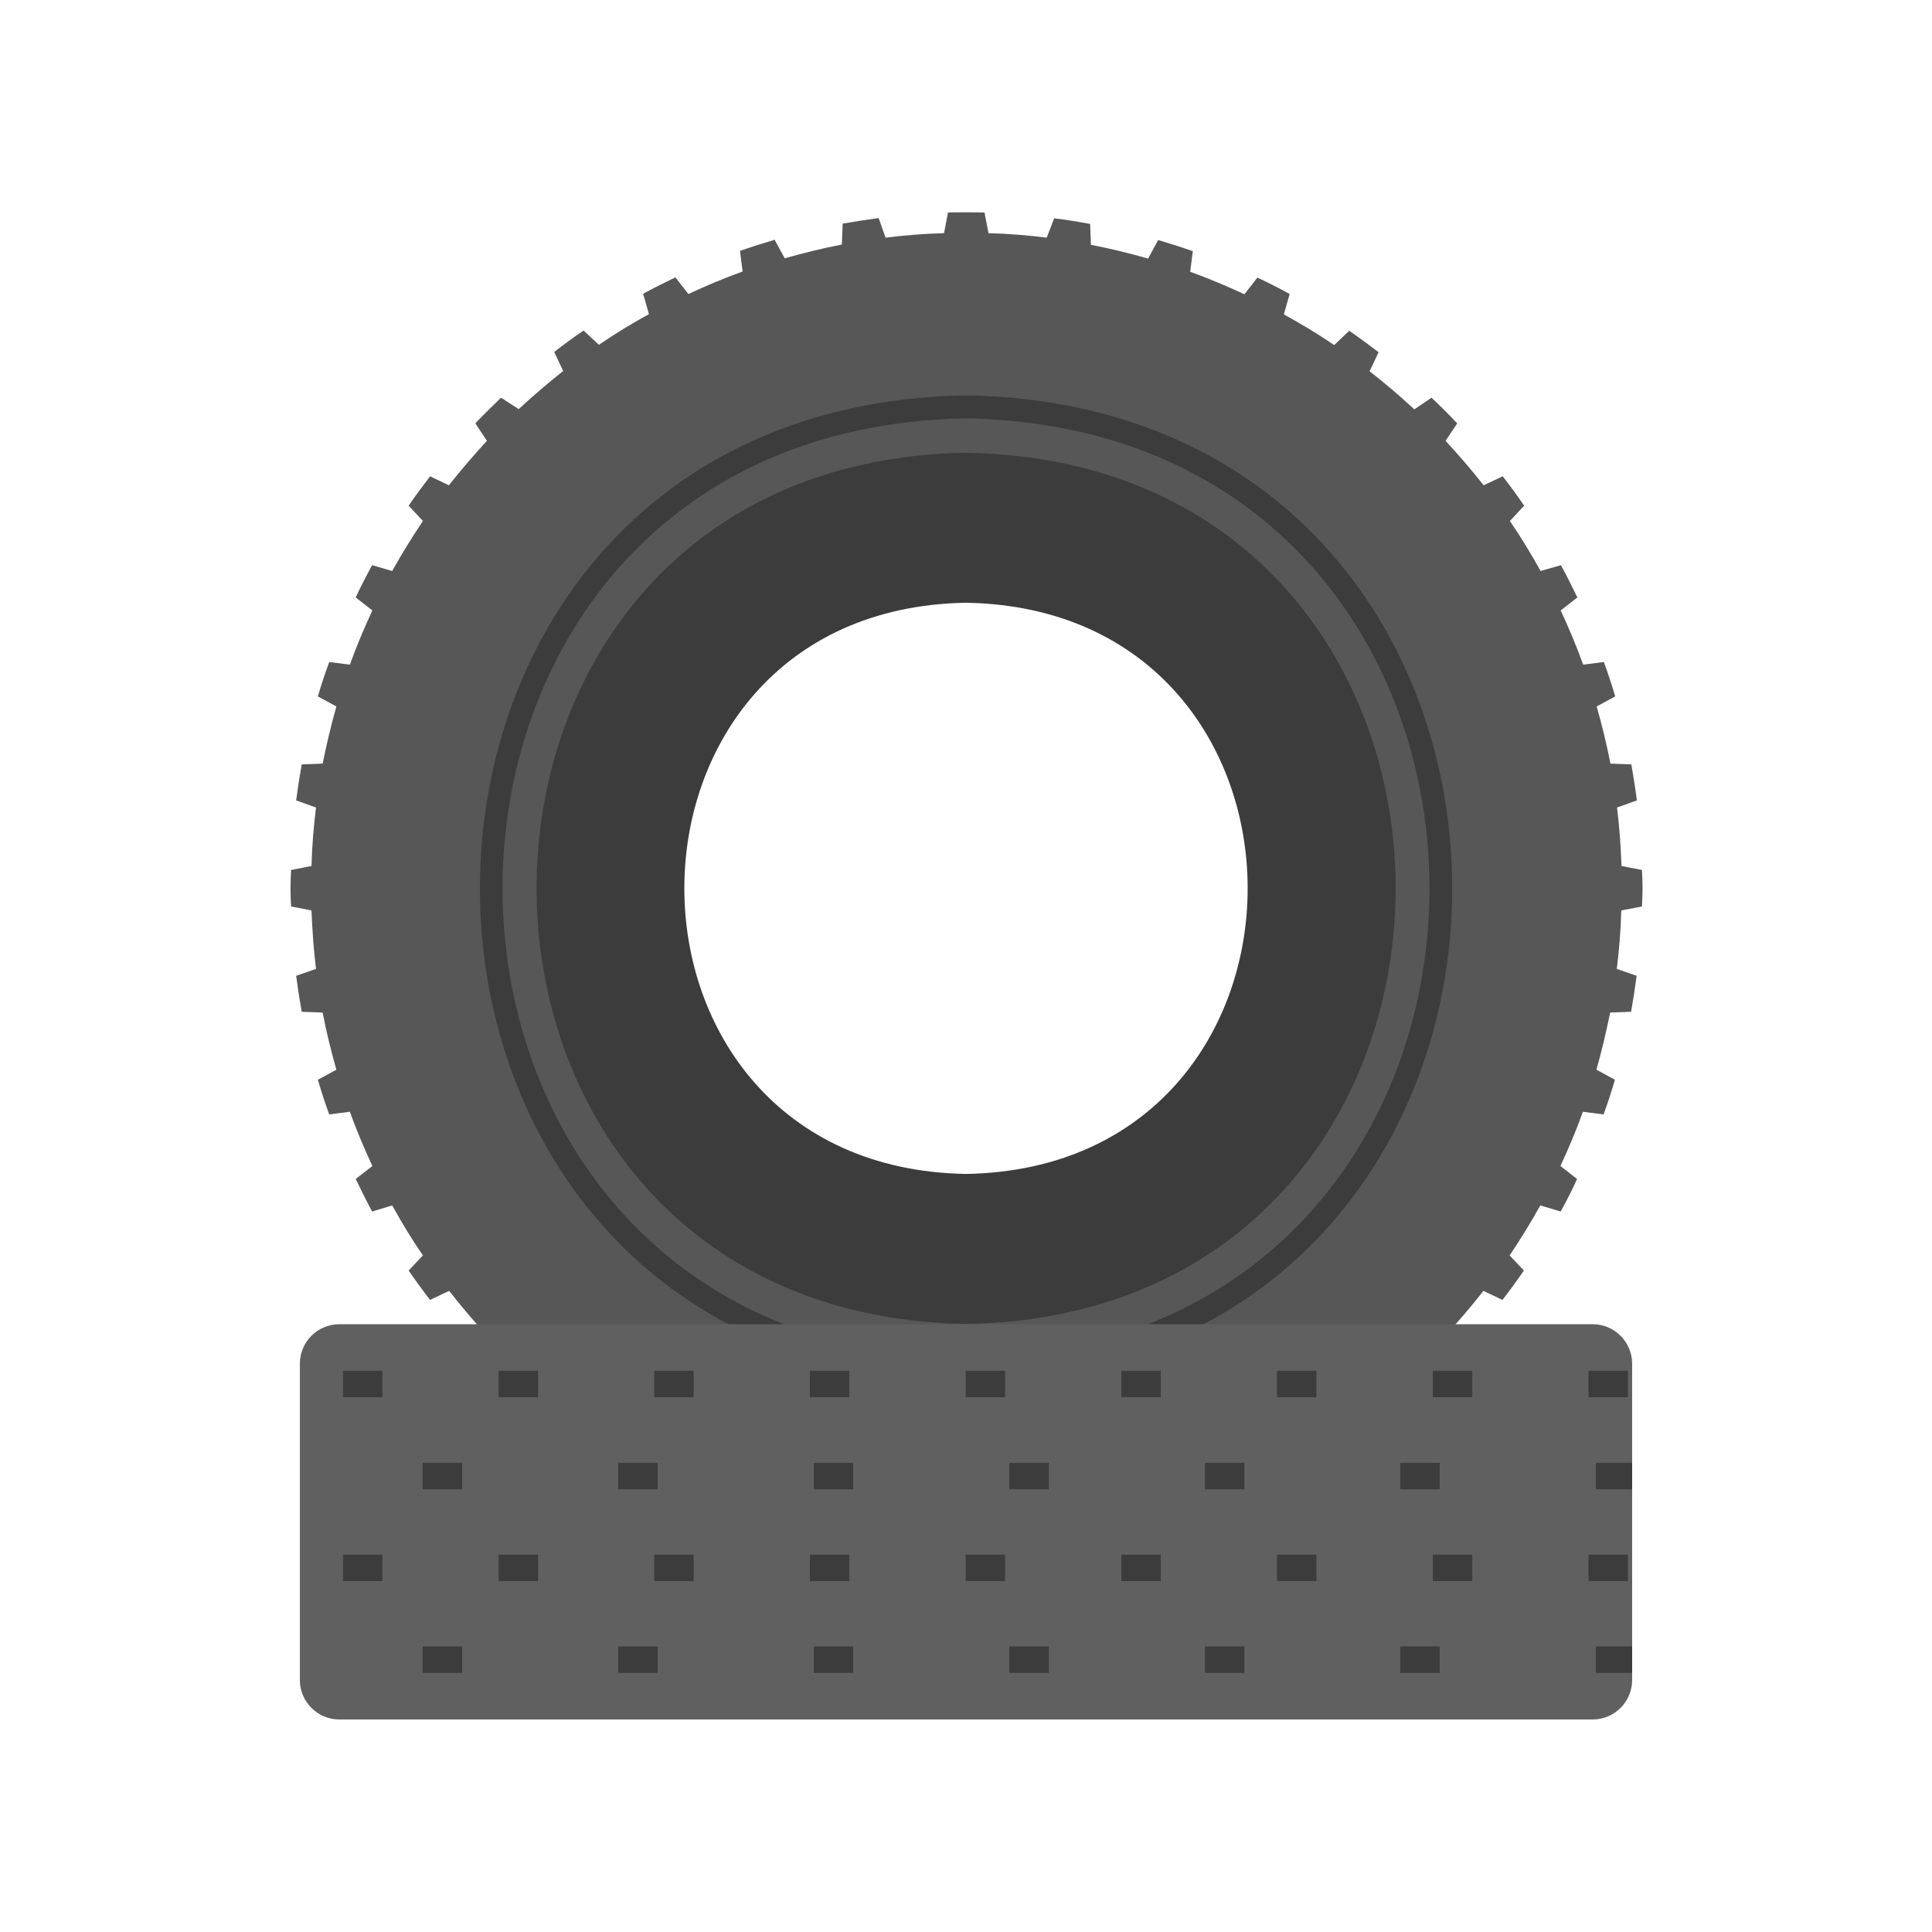 <svg width="100" height="100" viewBox="0 0 100 100" fill="none" xmlns="http://www.w3.org/2000/svg">
<path d="M84.986 46.919C85.027 46.289 85.027 45.659 84.986 45.029L83.931 44.824C83.89 43.797 83.822 42.797 83.699 41.797L84.726 41.428C84.644 40.798 84.548 40.182 84.438 39.565L83.356 39.524C83.164 38.525 82.918 37.539 82.644 36.566L83.603 36.046C83.425 35.444 83.233 34.855 83.014 34.266L81.945 34.403C81.603 33.444 81.205 32.513 80.781 31.596L81.644 30.924C81.37 30.363 81.096 29.802 80.794 29.254L79.74 29.555C79.246 28.665 78.726 27.802 78.151 26.967L78.89 26.173C78.534 25.652 78.164 25.146 77.781 24.653L76.794 25.118C76.164 24.324 75.507 23.557 74.822 22.818L75.425 21.914C75 21.462 74.548 21.01 74.096 20.586L73.205 21.188C72.466 20.503 71.699 19.846 70.89 19.216L71.356 18.23C70.849 17.847 70.356 17.477 69.835 17.121L69.055 17.861C68.219 17.285 67.342 16.765 66.452 16.272L66.753 15.218C66.205 14.916 65.644 14.629 65.082 14.369L64.411 15.231C63.493 14.807 62.562 14.41 61.603 14.067L61.74 12.999C61.151 12.794 60.548 12.602 59.945 12.424L59.425 13.383C58.452 13.109 57.466 12.862 56.466 12.671L56.425 11.589C55.808 11.479 55.192 11.37 54.562 11.301L54.178 12.301C53.178 12.178 52.178 12.095 51.164 12.068L50.959 11C50.644 10.986 49.383 10.986 49.068 11L48.863 12.068C47.849 12.095 46.836 12.178 45.836 12.301L45.479 11.288C44.849 11.37 44.233 11.466 43.616 11.575L43.575 12.657C42.575 12.849 41.589 13.095 40.616 13.369L40.096 12.411C39.493 12.588 38.89 12.78 38.301 12.986L38.438 14.054C37.479 14.396 36.548 14.793 35.63 15.218L34.959 14.355C34.397 14.629 33.836 14.903 33.288 15.204L33.589 16.258C32.699 16.751 31.835 17.272 31 17.847L30.205 17.108C29.685 17.463 29.178 17.833 28.685 18.217L29.151 19.203C28.356 19.832 27.589 20.49 26.849 21.174L25.931 20.586C25.479 21.024 25.027 21.462 24.603 21.914L25.205 22.818C24.52 23.557 23.863 24.324 23.233 25.118L22.26 24.653C21.877 25.159 21.507 25.652 21.151 26.173L21.89 26.967C21.329 27.802 20.794 28.665 20.301 29.555L19.26 29.254C18.959 29.802 18.671 30.363 18.411 30.924L19.274 31.596C18.849 32.513 18.452 33.444 18.11 34.403L17.041 34.266C16.822 34.855 16.63 35.444 16.452 36.046L17.411 36.566C17.137 37.539 16.904 38.525 16.699 39.524L15.616 39.565C15.507 40.182 15.411 40.798 15.329 41.428L16.356 41.797C16.233 42.797 16.151 43.797 16.123 44.824L15.068 45.029C15.027 45.659 15.027 46.289 15.068 46.919L16.123 47.124C16.164 48.138 16.233 49.151 16.356 50.151L15.329 50.507C15.411 51.137 15.507 51.753 15.616 52.369L16.699 52.41C16.89 53.41 17.137 54.396 17.411 55.368L16.452 55.888C16.63 56.491 16.822 57.093 17.041 57.682L18.11 57.545C18.452 58.504 18.849 59.435 19.274 60.353L18.411 61.023C18.685 61.585 18.959 62.146 19.26 62.708L20.301 62.393C20.794 63.283 21.315 64.146 21.89 64.981L21.151 65.762C21.507 66.282 21.877 66.789 22.26 67.282L23.247 66.816C23.877 67.61 24.52 68.391 25.219 69.13L24.616 70.02C25.041 70.472 25.493 70.924 25.945 71.349L26.835 70.746C27.575 71.431 28.342 72.088 29.151 72.718L28.685 73.704C29.192 74.088 29.685 74.457 30.205 74.813L30.986 74.074C31.822 74.635 32.699 75.169 33.589 75.662L33.288 76.717C33.836 77.018 34.397 77.305 34.959 77.579L35.63 76.717C36.548 77.141 37.479 77.538 38.438 77.881L38.301 78.963C38.89 79.168 39.493 79.36 40.096 79.538L40.616 78.579C41.589 78.853 42.562 79.099 43.575 79.291L43.616 80.373C44.233 80.483 44.849 80.578 45.479 80.66L45.849 79.633C46.849 79.757 47.849 79.839 48.863 79.866L49.068 80.934C49.699 80.962 50.329 80.962 50.959 80.934L51.164 79.866C52.178 79.825 53.192 79.757 54.178 79.633L54.548 80.66C55.178 80.578 55.794 80.483 56.411 80.373L56.452 79.291C57.452 79.099 58.438 78.867 59.411 78.579L59.931 79.538C60.534 79.36 61.137 79.168 61.726 78.963L61.589 77.881C62.548 77.538 63.479 77.141 64.397 76.717L65.068 77.579C65.63 77.305 66.192 77.032 66.74 76.717L66.438 75.662C67.329 75.169 68.192 74.649 69.027 74.074L69.822 74.813C70.342 74.457 70.849 74.088 71.342 73.704L70.877 72.718C71.671 72.102 72.438 71.445 73.178 70.746L74.082 71.362C74.548 70.924 74.986 70.486 75.411 70.034L74.808 69.13C75.493 68.391 76.151 67.624 76.781 66.816L77.767 67.282C78.151 66.789 78.52 66.282 78.877 65.762L78.137 64.981C78.699 64.146 79.233 63.283 79.726 62.393L80.781 62.708C81.082 62.16 81.37 61.599 81.63 61.023L80.767 60.353C81.192 59.435 81.589 58.504 81.931 57.545L83 57.682C83.219 57.093 83.411 56.491 83.589 55.888L82.63 55.368C82.904 54.409 83.137 53.41 83.342 52.41L84.425 52.369C84.534 51.753 84.63 51.137 84.712 50.507L83.685 50.151C83.808 49.151 83.89 48.138 83.918 47.124L84.986 46.919ZM50 27.665C73.959 27.775 73.959 64.173 50 64.269C25.931 63.872 25.945 28.076 50 27.665Z" fill="#575757"/>
<path d="M50 23.434C20.356 23.941 20.37 68.021 50 68.528C79.644 68.021 79.657 23.941 50 23.434ZM50 60.763C30.562 60.435 30.562 31.527 50 31.198C69.438 31.527 69.438 60.435 50 60.763Z" fill="#3C3C3C"/>
<path d="M50 20.462C16.452 21.065 16.452 70.91 50 71.513C83.562 70.91 83.548 21.051 50 20.462ZM50 70.322C18.014 69.746 18.014 22.215 50 21.654C81.986 22.229 81.986 69.746 50 70.322Z" fill="#3C3C3C"/>
<path d="M84.479 70.582V86.96C84.479 88.083 83.562 89 82.438 89H17.562C16.438 89 15.521 88.083 15.521 86.96V70.582C15.521 69.459 16.438 68.541 17.562 68.541H82.438C83.562 68.541 84.479 69.459 84.479 70.582Z" fill="#606060"/>
<path d="M17.753 70.952V72.321H19.794V70.952H17.753ZM25.808 70.952V72.321H27.849V70.952H25.808ZM33.863 70.952V72.321H35.904V70.952H33.863ZM41.918 70.952V72.321H43.959V70.952H41.918ZM49.986 70.952V72.321H52.027V70.952H49.986ZM58.041 70.952V72.321H60.082V70.952H58.041ZM66.096 70.952V72.321H68.137V70.952H66.096ZM74.164 70.952V72.321H76.205V70.952H74.164ZM82.219 70.952V72.321H84.26V70.952H82.219Z" fill="#3C3C3C"/>
<path d="M21.877 75.717V77.086H23.918V75.717H21.877ZM32 75.717V77.086H34.041V75.717H32ZM42.123 75.717V77.086H44.164V75.717H42.123ZM52.246 75.717V77.086H54.288V75.717H52.246ZM62.37 75.717V77.086H64.411V75.717H62.37ZM72.479 75.717V77.086H74.52V75.717H72.479ZM82.603 75.717V77.086H84.479V75.717H82.603Z" fill="#3C3C3C"/>
<path d="M17.753 80.469V81.838H19.794V80.469H17.753ZM25.808 80.469V81.838H27.849V80.469H25.808ZM33.863 80.469V81.838H35.904V80.469H33.863ZM41.918 80.469V81.838H43.959V80.469H41.918ZM49.986 80.469V81.838H52.027V80.469H49.986ZM58.041 80.469V81.838H60.082V80.469H58.041ZM66.096 80.469V81.838H68.137V80.469H66.096ZM74.164 80.469V81.838H76.205V80.469H74.164ZM82.219 80.469V81.838H84.26V80.469H82.219Z" fill="#3C3C3C"/>
<path d="M21.877 85.221V86.59H23.918V85.221H21.877ZM32 85.221V86.59H34.041V85.221H32ZM42.123 85.221V86.59H44.164V85.221H42.123ZM52.246 85.221V86.59H54.288V85.221H52.246ZM62.37 85.221V86.59H64.411V85.221H62.37ZM72.479 85.221V86.59H74.52V85.221H72.479ZM82.603 85.221V86.59H84.479V85.221H82.603Z" fill="#3C3C3C"/>
</svg>
